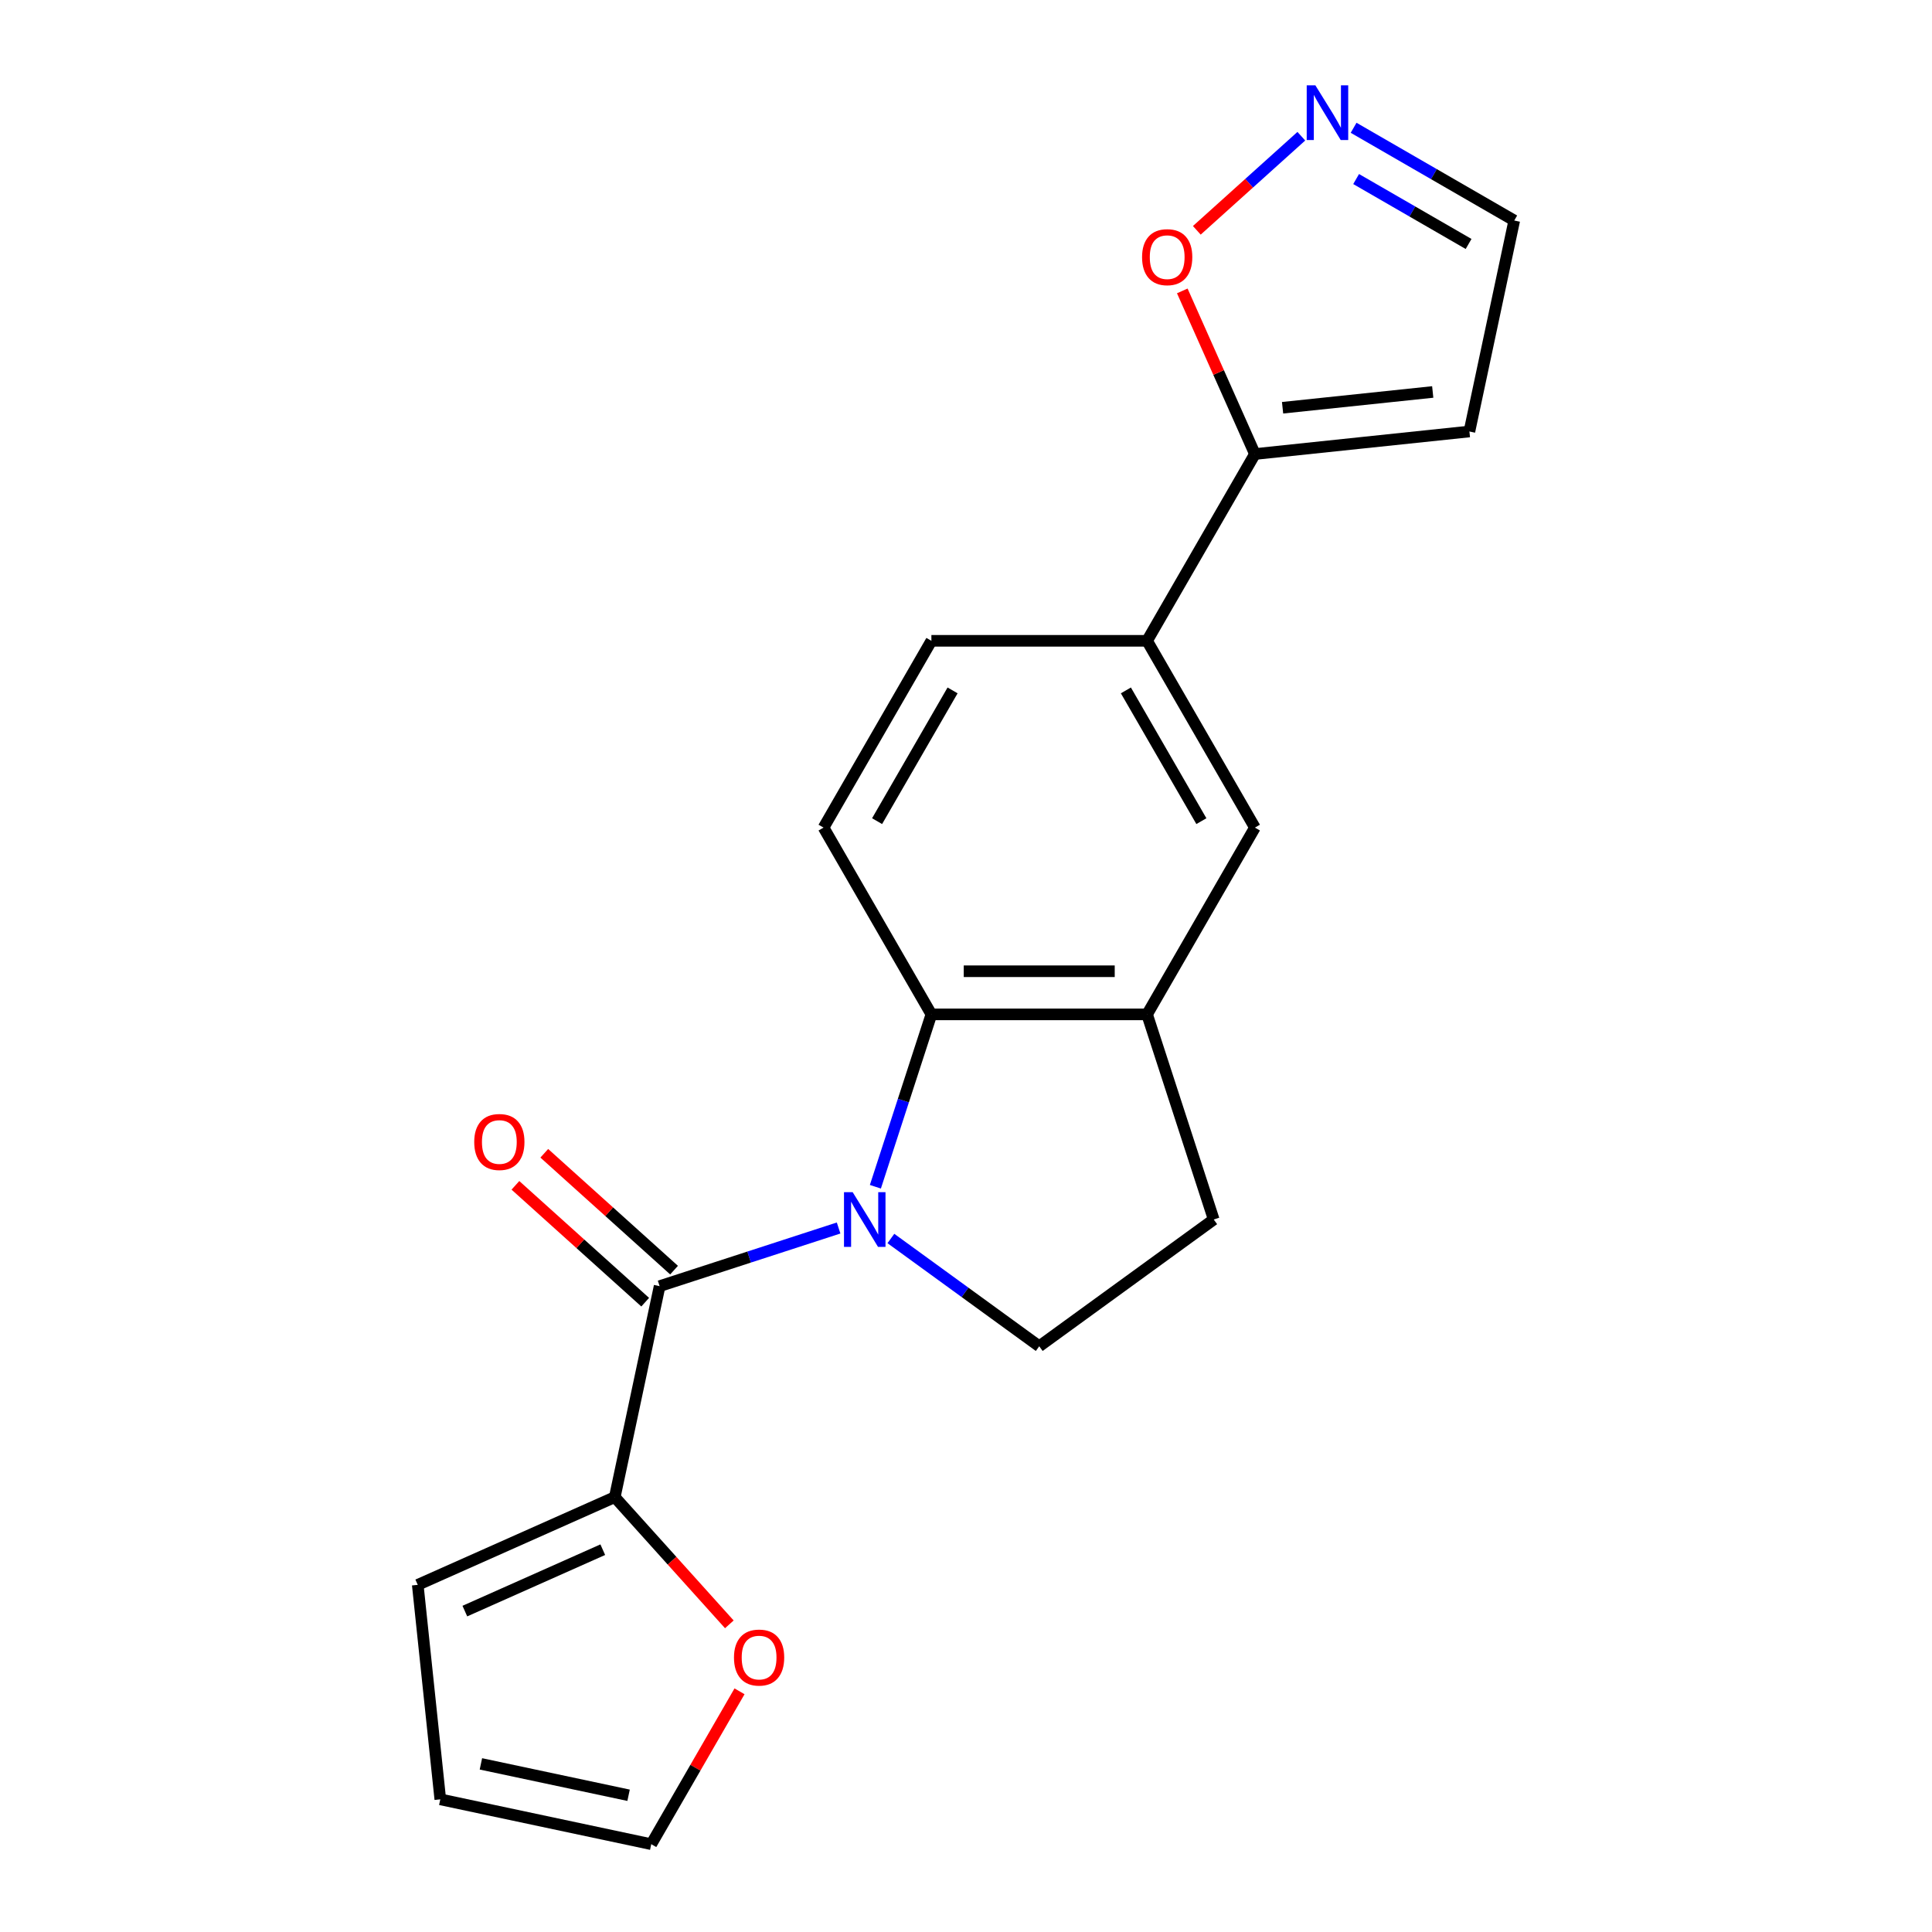 <?xml version='1.0' encoding='iso-8859-1'?>
<svg version='1.1' baseProfile='full'
              xmlns='http://www.w3.org/2000/svg'
                      xmlns:rdkit='http://www.rdkit.org/xml'
                      xmlns:xlink='http://www.w3.org/1999/xlink'
                  xml:space='preserve'
width='1000px' height='1000px' viewBox='0 0 1000 1000'>
<!-- END OF HEADER -->
<rect style='opacity:1.0;fill:#FFFFFF;stroke:none' width='1000' height='1000' x='0' y='0'> </rect>
<path class='bond-0' d='M 434.06,635.61 L 387.74,650.66' style='fill:none;fill-rule:evenodd;stroke:#0000FF;stroke-width:6px;stroke-linecap:butt;stroke-linejoin:miter;stroke-opacity:1' />
<path class='bond-0' d='M 387.74,650.66 L 341.42,665.711' style='fill:none;fill-rule:evenodd;stroke:#000000;stroke-width:6px;stroke-linecap:butt;stroke-linejoin:miter;stroke-opacity:1' />
<path class='bond-1' d='M 453.099,614.263 L 467.593,569.653' style='fill:none;fill-rule:evenodd;stroke:#0000FF;stroke-width:6px;stroke-linecap:butt;stroke-linejoin:miter;stroke-opacity:1' />
<path class='bond-1' d='M 467.593,569.653 L 482.088,525.042' style='fill:none;fill-rule:evenodd;stroke:#000000;stroke-width:6px;stroke-linecap:butt;stroke-linejoin:miter;stroke-opacity:1' />
<path class='bond-6' d='M 461.122,641.044 L 499.514,668.938' style='fill:none;fill-rule:evenodd;stroke:#0000FF;stroke-width:6px;stroke-linecap:butt;stroke-linejoin:miter;stroke-opacity:1' />
<path class='bond-6' d='M 499.514,668.938 L 537.905,696.831' style='fill:none;fill-rule:evenodd;stroke:#000000;stroke-width:6px;stroke-linecap:butt;stroke-linejoin:miter;stroke-opacity:1' />
<path class='bond-2' d='M 341.42,665.711 L 318.21,774.906' style='fill:none;fill-rule:evenodd;stroke:#000000;stroke-width:6px;stroke-linecap:butt;stroke-linejoin:miter;stroke-opacity:1' />
<path class='bond-13' d='M 348.89,657.414 L 315.305,627.174' style='fill:none;fill-rule:evenodd;stroke:#000000;stroke-width:6px;stroke-linecap:butt;stroke-linejoin:miter;stroke-opacity:1' />
<path class='bond-13' d='M 315.305,627.174 L 281.72,596.934' style='fill:none;fill-rule:evenodd;stroke:#FF0000;stroke-width:6px;stroke-linecap:butt;stroke-linejoin:miter;stroke-opacity:1' />
<path class='bond-13' d='M 333.95,674.007 L 300.365,643.767' style='fill:none;fill-rule:evenodd;stroke:#000000;stroke-width:6px;stroke-linecap:butt;stroke-linejoin:miter;stroke-opacity:1' />
<path class='bond-13' d='M 300.365,643.767 L 266.78,613.527' style='fill:none;fill-rule:evenodd;stroke:#FF0000;stroke-width:6px;stroke-linecap:butt;stroke-linejoin:miter;stroke-opacity:1' />
<path class='bond-3' d='M 482.088,525.042 L 593.723,525.042' style='fill:none;fill-rule:evenodd;stroke:#000000;stroke-width:6px;stroke-linecap:butt;stroke-linejoin:miter;stroke-opacity:1' />
<path class='bond-3' d='M 498.833,502.715 L 576.978,502.715' style='fill:none;fill-rule:evenodd;stroke:#000000;stroke-width:6px;stroke-linecap:butt;stroke-linejoin:miter;stroke-opacity:1' />
<path class='bond-10' d='M 482.088,525.042 L 426.271,428.364' style='fill:none;fill-rule:evenodd;stroke:#000000;stroke-width:6px;stroke-linecap:butt;stroke-linejoin:miter;stroke-opacity:1' />
<path class='bond-12' d='M 318.21,774.906 L 347.855,807.831' style='fill:none;fill-rule:evenodd;stroke:#000000;stroke-width:6px;stroke-linecap:butt;stroke-linejoin:miter;stroke-opacity:1' />
<path class='bond-12' d='M 347.855,807.831 L 377.501,840.756' style='fill:none;fill-rule:evenodd;stroke:#FF0000;stroke-width:6px;stroke-linecap:butt;stroke-linejoin:miter;stroke-opacity:1' />
<path class='bond-15' d='M 318.21,774.906 L 216.226,820.312' style='fill:none;fill-rule:evenodd;stroke:#000000;stroke-width:6px;stroke-linecap:butt;stroke-linejoin:miter;stroke-opacity:1' />
<path class='bond-15' d='M 311.993,802.114 L 240.605,833.898' style='fill:none;fill-rule:evenodd;stroke:#000000;stroke-width:6px;stroke-linecap:butt;stroke-linejoin:miter;stroke-opacity:1' />
<path class='bond-8' d='M 593.723,525.042 L 649.54,428.364' style='fill:none;fill-rule:evenodd;stroke:#000000;stroke-width:6px;stroke-linecap:butt;stroke-linejoin:miter;stroke-opacity:1' />
<path class='bond-20' d='M 593.723,525.042 L 628.22,631.214' style='fill:none;fill-rule:evenodd;stroke:#000000;stroke-width:6px;stroke-linecap:butt;stroke-linejoin:miter;stroke-opacity:1' />
<path class='bond-4' d='M 649.54,235.007 L 593.723,331.685' style='fill:none;fill-rule:evenodd;stroke:#000000;stroke-width:6px;stroke-linecap:butt;stroke-linejoin:miter;stroke-opacity:1' />
<path class='bond-9' d='M 649.54,235.007 L 630.744,192.79' style='fill:none;fill-rule:evenodd;stroke:#000000;stroke-width:6px;stroke-linecap:butt;stroke-linejoin:miter;stroke-opacity:1' />
<path class='bond-9' d='M 630.744,192.79 L 611.948,150.574' style='fill:none;fill-rule:evenodd;stroke:#FF0000;stroke-width:6px;stroke-linecap:butt;stroke-linejoin:miter;stroke-opacity:1' />
<path class='bond-11' d='M 649.54,235.007 L 760.564,223.338' style='fill:none;fill-rule:evenodd;stroke:#000000;stroke-width:6px;stroke-linecap:butt;stroke-linejoin:miter;stroke-opacity:1' />
<path class='bond-11' d='M 663.86,211.052 L 741.576,202.883' style='fill:none;fill-rule:evenodd;stroke:#000000;stroke-width:6px;stroke-linecap:butt;stroke-linejoin:miter;stroke-opacity:1' />
<path class='bond-5' d='M 673.564,70.508 L 646.517,94.861' style='fill:none;fill-rule:evenodd;stroke:#0000FF;stroke-width:6px;stroke-linecap:butt;stroke-linejoin:miter;stroke-opacity:1' />
<path class='bond-5' d='M 646.517,94.861 L 619.47,119.215' style='fill:none;fill-rule:evenodd;stroke:#FF0000;stroke-width:6px;stroke-linecap:butt;stroke-linejoin:miter;stroke-opacity:1' />
<path class='bond-23' d='M 700.626,66.137 L 742.2,90.139' style='fill:none;fill-rule:evenodd;stroke:#0000FF;stroke-width:6px;stroke-linecap:butt;stroke-linejoin:miter;stroke-opacity:1' />
<path class='bond-23' d='M 742.2,90.139 L 783.774,114.142' style='fill:none;fill-rule:evenodd;stroke:#000000;stroke-width:6px;stroke-linecap:butt;stroke-linejoin:miter;stroke-opacity:1' />
<path class='bond-23' d='M 701.935,92.673 L 731.036,109.475' style='fill:none;fill-rule:evenodd;stroke:#0000FF;stroke-width:6px;stroke-linecap:butt;stroke-linejoin:miter;stroke-opacity:1' />
<path class='bond-23' d='M 731.036,109.475 L 760.138,126.277' style='fill:none;fill-rule:evenodd;stroke:#000000;stroke-width:6px;stroke-linecap:butt;stroke-linejoin:miter;stroke-opacity:1' />
<path class='bond-14' d='M 537.905,696.831 L 628.22,631.214' style='fill:none;fill-rule:evenodd;stroke:#000000;stroke-width:6px;stroke-linecap:butt;stroke-linejoin:miter;stroke-opacity:1' />
<path class='bond-7' d='M 593.723,331.685 L 482.088,331.685' style='fill:none;fill-rule:evenodd;stroke:#000000;stroke-width:6px;stroke-linecap:butt;stroke-linejoin:miter;stroke-opacity:1' />
<path class='bond-21' d='M 593.723,331.685 L 649.54,428.364' style='fill:none;fill-rule:evenodd;stroke:#000000;stroke-width:6px;stroke-linecap:butt;stroke-linejoin:miter;stroke-opacity:1' />
<path class='bond-21' d='M 582.76,357.35 L 621.832,425.026' style='fill:none;fill-rule:evenodd;stroke:#000000;stroke-width:6px;stroke-linecap:butt;stroke-linejoin:miter;stroke-opacity:1' />
<path class='bond-16' d='M 426.271,428.364 L 482.088,331.685' style='fill:none;fill-rule:evenodd;stroke:#000000;stroke-width:6px;stroke-linecap:butt;stroke-linejoin:miter;stroke-opacity:1' />
<path class='bond-16' d='M 453.979,425.026 L 493.051,357.35' style='fill:none;fill-rule:evenodd;stroke:#000000;stroke-width:6px;stroke-linecap:butt;stroke-linejoin:miter;stroke-opacity:1' />
<path class='bond-18' d='M 760.564,223.338 L 783.774,114.142' style='fill:none;fill-rule:evenodd;stroke:#000000;stroke-width:6px;stroke-linecap:butt;stroke-linejoin:miter;stroke-opacity:1' />
<path class='bond-17' d='M 382.775,875.418 L 359.933,914.982' style='fill:none;fill-rule:evenodd;stroke:#FF0000;stroke-width:6px;stroke-linecap:butt;stroke-linejoin:miter;stroke-opacity:1' />
<path class='bond-17' d='M 359.933,914.982 L 337.091,954.545' style='fill:none;fill-rule:evenodd;stroke:#000000;stroke-width:6px;stroke-linecap:butt;stroke-linejoin:miter;stroke-opacity:1' />
<path class='bond-19' d='M 216.226,820.312 L 227.895,931.335' style='fill:none;fill-rule:evenodd;stroke:#000000;stroke-width:6px;stroke-linecap:butt;stroke-linejoin:miter;stroke-opacity:1' />
<path class='bond-22' d='M 337.091,954.545 L 227.895,931.335' style='fill:none;fill-rule:evenodd;stroke:#000000;stroke-width:6px;stroke-linecap:butt;stroke-linejoin:miter;stroke-opacity:1' />
<path class='bond-22' d='M 325.353,929.225 L 248.917,912.978' style='fill:none;fill-rule:evenodd;stroke:#000000;stroke-width:6px;stroke-linecap:butt;stroke-linejoin:miter;stroke-opacity:1' />
<path  class='atom-0' d='M 441.331 617.054
L 450.611 632.054
Q 451.531 633.534, 453.011 636.214
Q 454.491 638.894, 454.571 639.054
L 454.571 617.054
L 458.331 617.054
L 458.331 645.374
L 454.451 645.374
L 444.491 628.974
Q 443.331 627.054, 442.091 624.854
Q 440.891 622.654, 440.531 621.974
L 440.531 645.374
L 436.851 645.374
L 436.851 617.054
L 441.331 617.054
' fill='#0000FF'/>
<path  class='atom-6' d='M 680.835 44.165
L 690.115 59.165
Q 691.035 60.645, 692.515 63.325
Q 693.995 66.005, 694.075 66.165
L 694.075 44.165
L 697.835 44.165
L 697.835 72.485
L 693.955 72.485
L 683.995 56.085
Q 682.835 54.165, 681.595 51.965
Q 680.395 49.765, 680.035 49.085
L 680.035 72.485
L 676.355 72.485
L 676.355 44.165
L 680.835 44.165
' fill='#0000FF'/>
<path  class='atom-10' d='M 591.134 133.103
Q 591.134 126.303, 594.494 122.503
Q 597.854 118.703, 604.134 118.703
Q 610.414 118.703, 613.774 122.503
Q 617.134 126.303, 617.134 133.103
Q 617.134 139.983, 613.734 143.903
Q 610.334 147.783, 604.134 147.783
Q 597.894 147.783, 594.494 143.903
Q 591.134 140.023, 591.134 133.103
M 604.134 144.583
Q 608.454 144.583, 610.774 141.703
Q 613.134 138.783, 613.134 133.103
Q 613.134 127.543, 610.774 124.743
Q 608.454 121.903, 604.134 121.903
Q 599.814 121.903, 597.454 124.703
Q 595.134 127.503, 595.134 133.103
Q 595.134 138.823, 597.454 141.703
Q 599.814 144.583, 604.134 144.583
' fill='#FF0000'/>
<path  class='atom-13' d='M 379.908 857.947
Q 379.908 851.147, 383.268 847.347
Q 386.628 843.547, 392.908 843.547
Q 399.188 843.547, 402.548 847.347
Q 405.908 851.147, 405.908 857.947
Q 405.908 864.827, 402.508 868.747
Q 399.108 872.627, 392.908 872.627
Q 386.668 872.627, 383.268 868.747
Q 379.908 864.867, 379.908 857.947
M 392.908 869.427
Q 397.228 869.427, 399.548 866.547
Q 401.908 863.627, 401.908 857.947
Q 401.908 852.387, 399.548 849.587
Q 397.228 846.747, 392.908 846.747
Q 388.588 846.747, 386.228 849.547
Q 383.908 852.347, 383.908 857.947
Q 383.908 863.667, 386.228 866.547
Q 388.588 869.427, 392.908 869.427
' fill='#FF0000'/>
<path  class='atom-14' d='M 245.459 591.092
Q 245.459 584.292, 248.819 580.492
Q 252.179 576.692, 258.459 576.692
Q 264.739 576.692, 268.099 580.492
Q 271.459 584.292, 271.459 591.092
Q 271.459 597.972, 268.059 601.892
Q 264.659 605.772, 258.459 605.772
Q 252.219 605.772, 248.819 601.892
Q 245.459 598.012, 245.459 591.092
M 258.459 602.572
Q 262.779 602.572, 265.099 599.692
Q 267.459 596.772, 267.459 591.092
Q 267.459 585.532, 265.099 582.732
Q 262.779 579.892, 258.459 579.892
Q 254.139 579.892, 251.779 582.692
Q 249.459 585.492, 249.459 591.092
Q 249.459 596.812, 251.779 599.692
Q 254.139 602.572, 258.459 602.572
' fill='#FF0000'/>
</svg>
